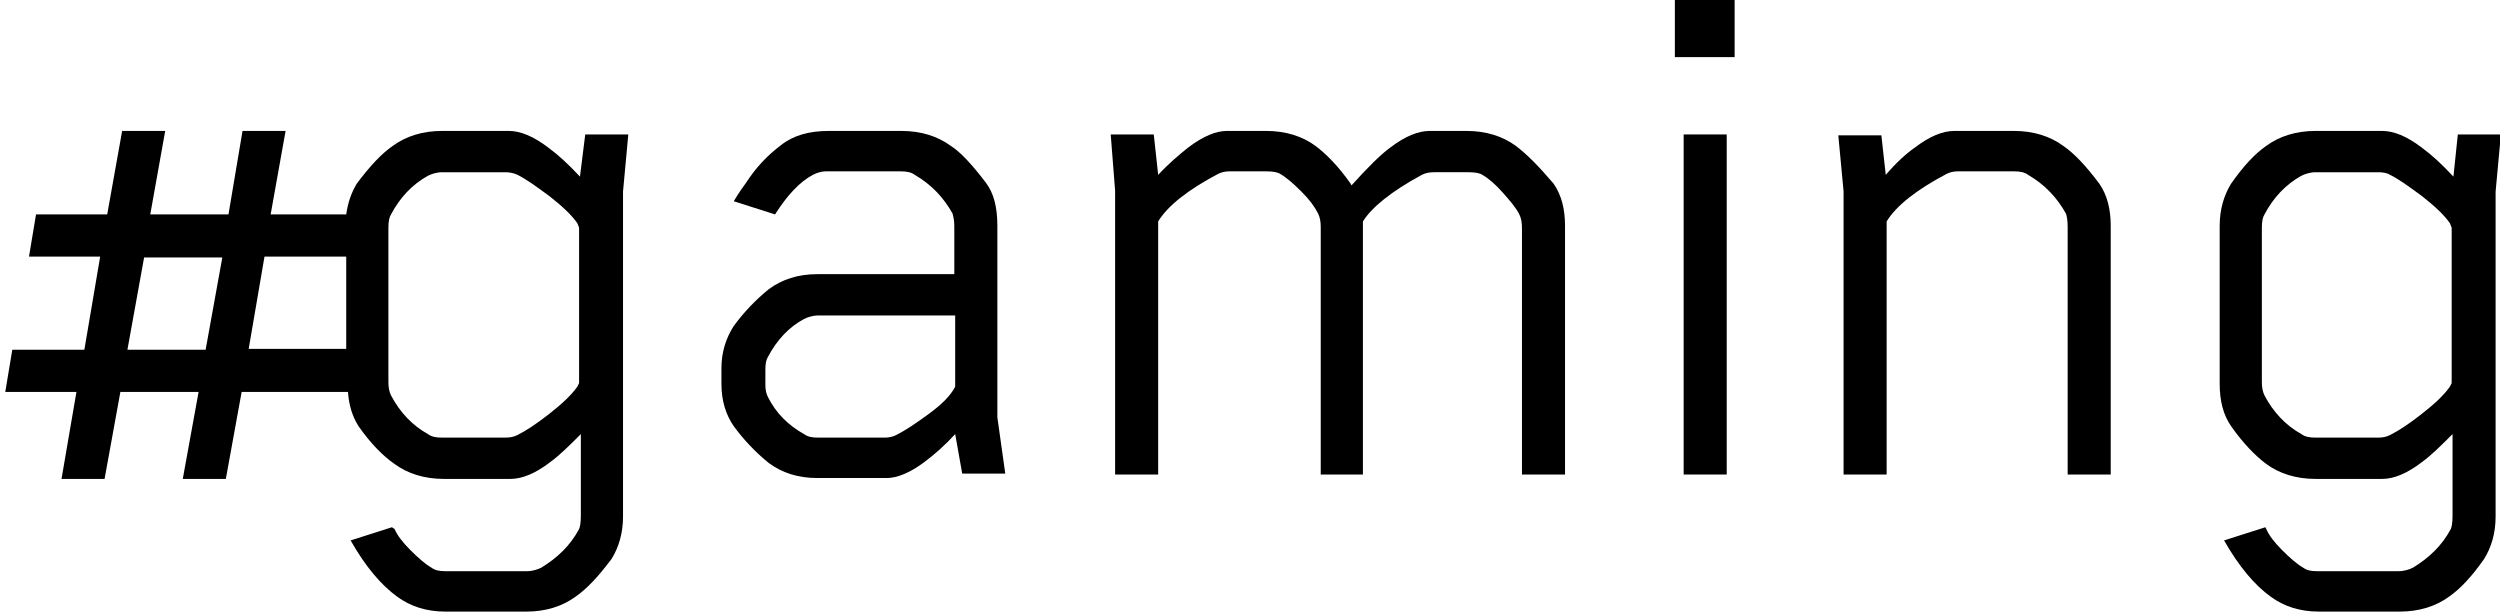 <?xml version="1.0" encoding="utf-8"?>
<!-- Generator: Adobe Illustrator 28.3.0, SVG Export Plug-In . SVG Version: 6.00 Build 0)  -->
<svg version="1.1" id="Ebene_1" xmlns="http://www.w3.org/2000/svg" xmlns:xlink="http://www.w3.org/1999/xlink" x="0px" y="0px"
	 viewBox="0 0 284.5 69.6" style="enable-background:new 0 0 284.5 69.6;" xml:space="preserve">
<g>
	<path d="M66,20.1c-1.3-1.4-2.5-2.5-3.6-3.3c-1.7-1.3-3.2-1.9-4.5-1.9h-7.6c-2.2,0-4.1,0.6-5.6,1.7c-1.3,0.9-2.6,2.3-4.1,4.3
		c-0.6,1-1,2.1-1.2,3.5h-8.6l1.7-9.5h-4.9L26,24.4h-8.9l1.7-9.5h-4.9l-1.7,9.5H4.1l-0.8,4.8h8.1L9.6,39.8H1.4l-0.8,4.8h8.1L7,54.5
		h4.9l1.8-9.9h8.9l-1.8,9.9h4.9l1.8-9.9h12.1c0.1,1.5,0.5,2.8,1.2,3.9c1.4,2,2.8,3.4,4.1,4.3c1.5,1.1,3.4,1.7,5.6,1.7h7.6
		c1.3,0,2.8-0.6,4.5-1.9c1.1-0.8,2.2-1.9,3.5-3.2v9.3c0,0.8-0.1,1.3-0.2,1.5c-1,1.9-2.5,3.3-4.3,4.4c-0.4,0.2-1,0.4-1.6,0.4h-9.4
		c-0.6,0-1.1-0.1-1.5-0.4c-0.7-0.4-1.5-1.1-2.4-2c-0.9-0.9-1.5-1.7-1.8-2.4L44.6,60l-4.7,1.5c1.7,3,3.5,5.1,5.3,6.4
		c1.5,1.1,3.3,1.7,5.5,1.7h9.2c2.2,0,4.1-0.6,5.6-1.7c1.3-0.9,2.6-2.3,4.1-4.3c0.8-1.3,1.3-2.9,1.3-4.8v-37l0.6-6.5h-4.9L66,20.1z
		 M23.4,39.8h-8.9l1.9-10.5h8.9L23.4,39.8z M30.1,29.2h9.3v10.5H28.3L30.1,29.2z M65.9,43.6L65.7,44c-0.7,1-1.8,2-3.2,3.1
		c-1.4,1.1-2.6,1.9-3.6,2.4c-0.4,0.2-0.8,0.3-1.4,0.3h-7.2c-0.7,0-1.2-0.1-1.6-0.4c-1.8-1-3.2-2.5-4.2-4.4c-0.2-0.4-0.3-0.9-0.3-1.5
		V25.9c0-0.7,0.1-1.2,0.3-1.5c1-1.9,2.4-3.4,4.2-4.4c0.4-0.2,1-0.4,1.6-0.4h7.2c0.5,0,1,0.1,1.4,0.3c1,0.5,2.1,1.3,3.6,2.4
		c1.4,1.1,2.5,2.1,3.2,3.1l0.2,0.5V43.6z"/>
	<path d="M113.5,25.7c0-2.1-0.4-3.7-1.3-4.9c-1.6-2.1-2.9-3.5-4-4.2c-1.5-1.1-3.4-1.7-5.6-1.7h-8.3c-2.2,0-4,0.5-5.4,1.6
		c-1.6,1.2-2.9,2.6-4,4.3c-0.3,0.4-0.8,1.1-1.4,2.1l4.7,1.5c1.4-2.2,2.8-3.7,4.3-4.5c0.4-0.2,0.9-0.4,1.5-0.4h8.5
		c0.7,0,1.2,0.1,1.6,0.4c1.9,1.1,3.3,2.6,4.3,4.4c0.1,0.4,0.2,0.8,0.2,1.4v5.5H93c-2.2,0-4,0.6-5.5,1.7c-1.6,1.3-2.9,2.7-4,4.2
		c-0.9,1.4-1.4,3-1.4,4.8v1.8c0,1.9,0.5,3.5,1.4,4.8c1.1,1.5,2.4,2.9,4,4.2c1.5,1.1,3.3,1.7,5.5,1.7h7.9c1.2,0,2.7-0.6,4.4-1.9
		c1.2-0.9,2.3-1.9,3.4-3.1l0.8,4.5h4.9l-0.9-6.4V25.7z M108.7,44c-0.5,1-1.5,2-3,3.1c-1.5,1.1-2.7,1.9-3.7,2.4
		c-0.4,0.2-0.8,0.3-1.3,0.3h-7.6c-0.7,0-1.2-0.1-1.6-0.4c-1.8-1-3.2-2.4-4.1-4.2c-0.2-0.4-0.3-0.8-0.3-1.4V42c0-0.6,0.1-1.1,0.3-1.4
		c1-1.9,2.4-3.4,4.1-4.3c0.4-0.2,1-0.4,1.6-0.4h15.6V44z"/>
	<path d="M172.5,16.6c-1.5-1.1-3.4-1.7-5.6-1.7h-4.2c-1.3,0-2.8,0.6-4.5,1.9c-1.1,0.8-2.6,2.3-4.4,4.3l-0.1-0.2
		c-1.4-2-2.8-3.4-4-4.3c-1.5-1.1-3.4-1.7-5.6-1.7h-4.5c-1.2,0-2.7,0.6-4.4,1.9c-1,0.8-2.2,1.8-3.4,3.1l-0.5-4.6h-4.9l0.5,6.4V54h4.9
		V25.2c1.1-1.8,3.4-3.6,6.8-5.4c0.4-0.2,0.8-0.3,1.3-0.3h4.2c0.8,0,1.3,0.1,1.6,0.3c0.7,0.4,1.5,1.1,2.4,2c0.9,0.9,1.5,1.7,1.9,2.5
		c0.2,0.4,0.3,0.9,0.3,1.5V54h4.8V25.7v-0.5c1-1.6,3.2-3.4,6.7-5.3c0.4-0.2,0.8-0.3,1.4-0.3h3.9c0.8,0,1.3,0.1,1.6,0.3
		c0.7,0.4,1.5,1.1,2.3,2c0.8,0.9,1.5,1.7,1.9,2.5c0.2,0.4,0.3,0.9,0.3,1.5V54h4.9V25.7c0-1.9-0.4-3.5-1.3-4.8
		C175.1,18.9,173.7,17.5,172.5,16.6z"/>
	<rect x="190.6" y="-0.4" width="6.8" height="6.9"/>
	<rect x="191.6" y="15.3" width="4.9" height="38.7"/>
	<path d="M234.8,16.6c-1.5-1.1-3.4-1.7-5.6-1.7h-6.8c-1.3,0-2.8,0.6-4.5,1.9c-1,0.7-2.1,1.7-3.3,3.1l-0.5-4.5h-4.9l0.6,6.4V54h4.9
		V25.2c1.1-1.8,3.4-3.6,6.8-5.4c0.4-0.2,0.8-0.3,1.3-0.3h6.4c0.7,0,1.2,0.1,1.6,0.4c1.9,1.1,3.3,2.6,4.3,4.4
		c0.1,0.2,0.2,0.8,0.2,1.5V54h4.9V25.7c0-1.9-0.4-3.5-1.3-4.8C237.4,18.9,236.1,17.5,234.8,16.6z"/>
	<path d="M279.7,15.3l-0.5,4.8c-1.3-1.4-2.5-2.5-3.6-3.3c-1.7-1.3-3.2-1.9-4.5-1.9h-7.6c-2.2,0-4.1,0.6-5.6,1.7
		c-1.3,0.9-2.6,2.3-4,4.3c-0.8,1.3-1.3,2.9-1.3,4.8v18c0,1.9,0.4,3.5,1.3,4.8c1.4,2,2.8,3.4,4,4.3c1.5,1.1,3.4,1.7,5.6,1.7h7.6
		c1.3,0,2.8-0.6,4.5-1.9c1.1-0.8,2.2-1.9,3.5-3.2v9.3c0,0.8-0.1,1.3-0.2,1.5c-1,1.9-2.5,3.3-4.3,4.4c-0.4,0.2-1,0.4-1.6,0.4h-9.4
		c-0.6,0-1.1-0.1-1.5-0.4c-0.7-0.4-1.5-1.1-2.4-2c-0.9-0.9-1.5-1.7-1.8-2.4l-0.1-0.2l-4.7,1.5c1.7,3,3.5,5.1,5.3,6.4
		c1.5,1.1,3.3,1.7,5.5,1.7h9.2c2.2,0,4.1-0.6,5.6-1.7c1.3-0.9,2.6-2.3,4-4.3c0.8-1.3,1.3-2.9,1.3-4.8v-37l0.6-6.5H279.7z M279,43.6
		l-0.2,0.4c-0.7,1-1.8,2-3.2,3.1c-1.4,1.1-2.6,1.9-3.6,2.4c-0.4,0.2-0.8,0.3-1.3,0.3h-7.2c-0.7,0-1.2-0.1-1.6-0.4
		c-1.8-1-3.2-2.5-4.2-4.4c-0.2-0.4-0.3-0.9-0.3-1.5V25.9c0-0.7,0.1-1.2,0.3-1.5c1-1.9,2.4-3.4,4.2-4.4c0.4-0.2,1-0.4,1.6-0.4h7.2
		c0.5,0,1,0.1,1.3,0.3c1,0.5,2.1,1.3,3.6,2.4c1.4,1.1,2.5,2.1,3.2,3.1l0.2,0.5V43.6z"/>
</g>
</svg>

